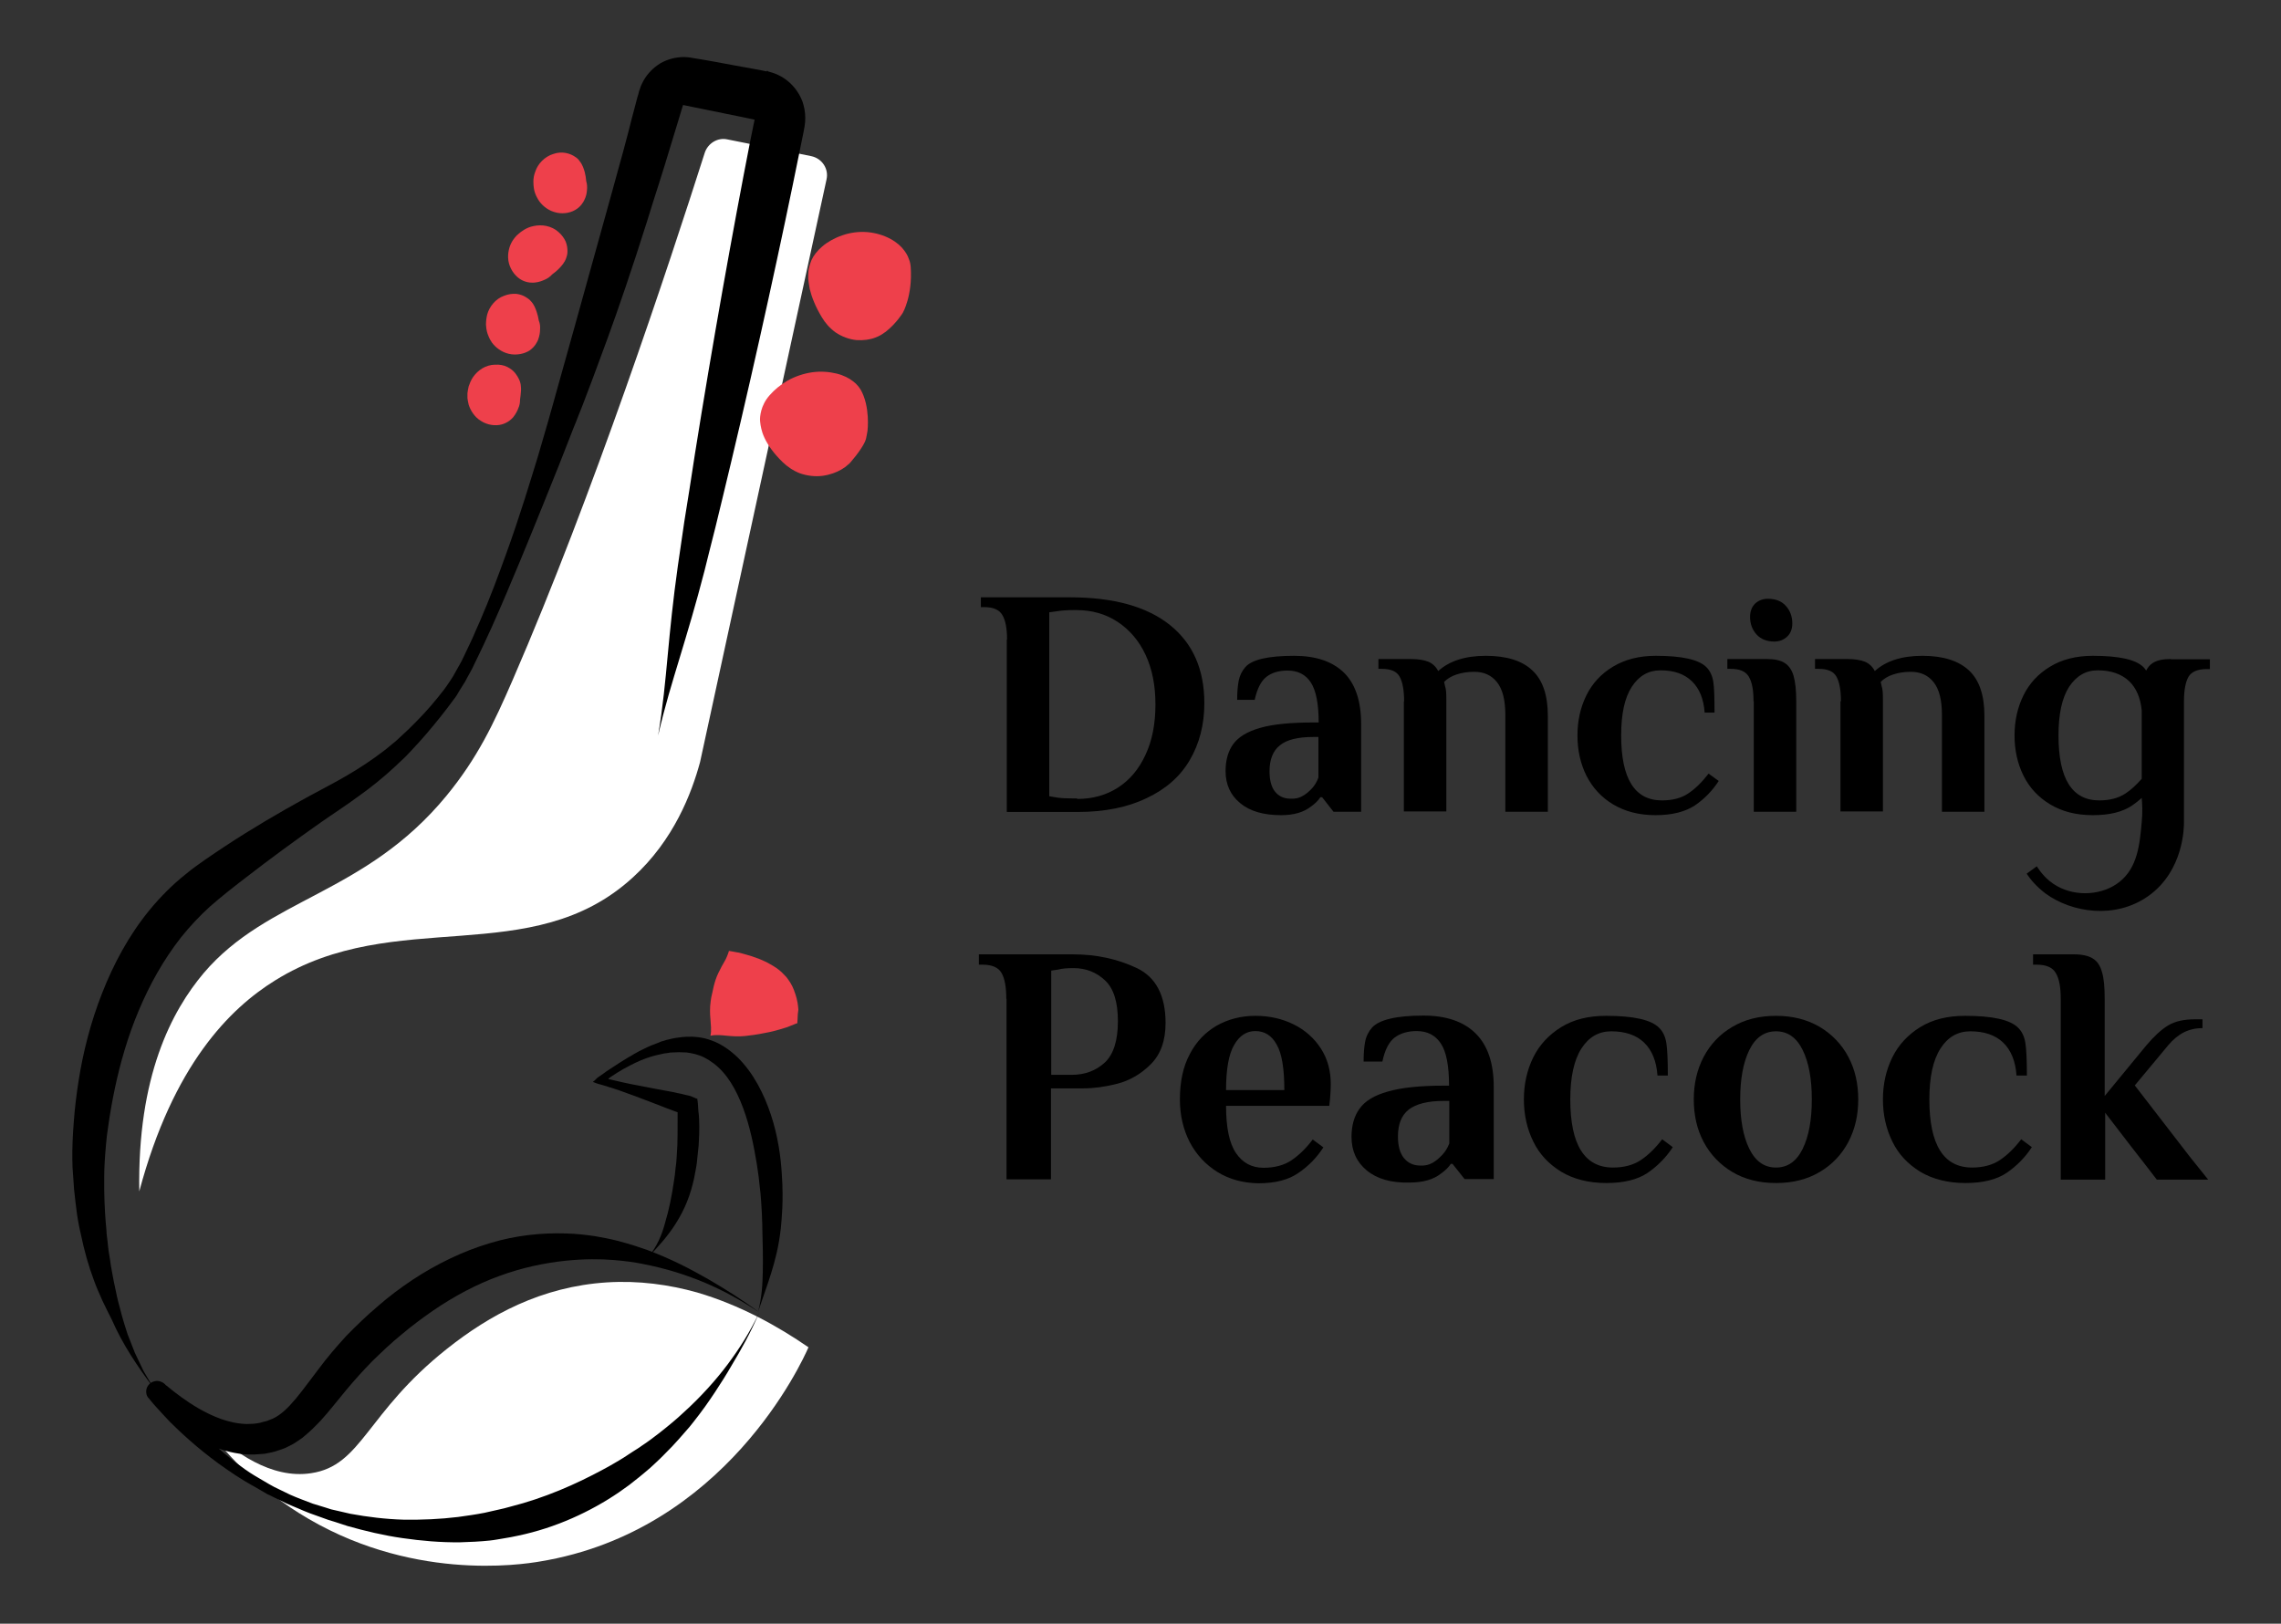 <svg width="118" height="84" viewBox="0 0 118 84" fill="none" xmlns="http://www.w3.org/2000/svg">
<rect x="0" y="0" width="118" height="84" fill="#333333" stroke="none"/>
<path d="M52.096 33.089C52.096 32.516 52.019 32.096 51.853 31.817C51.687 31.537 51.38 31.409 50.908 31.409H50.742V30.901H55.341C57.614 30.901 59.339 31.384 60.527 32.338C61.715 33.292 62.303 34.641 62.303 36.383C62.303 37.49 62.047 38.47 61.549 39.322C61.051 40.175 60.31 40.823 59.313 41.294C58.33 41.765 57.142 42.006 55.762 42.006H52.083V33.089H52.096ZM55.724 41.332C56.516 41.332 57.218 41.141 57.832 40.747C58.445 40.353 58.917 39.793 59.262 39.042C59.607 38.304 59.773 37.439 59.773 36.447C59.773 35.468 59.607 34.615 59.262 33.877C58.917 33.139 58.432 32.58 57.819 32.173C57.206 31.766 56.49 31.562 55.685 31.562H55.545C55.175 31.562 54.881 31.587 54.651 31.626L54.28 31.677V41.192L54.651 41.256C54.881 41.294 55.187 41.307 55.545 41.307H55.724V41.332Z" fill="black"/>
<path d="M64.155 41.548C63.656 41.141 63.401 40.581 63.401 39.895C63.401 39.335 63.529 38.864 63.797 38.495C64.065 38.126 64.525 37.846 65.189 37.656C65.854 37.465 66.773 37.376 67.962 37.376H68.217C68.217 36.396 68.076 35.709 67.808 35.302C67.54 34.895 67.144 34.691 66.607 34.691C66.173 34.691 65.802 34.793 65.522 35.01C65.24 35.226 65.036 35.62 64.908 36.205H64.001C64.001 35.824 64.027 35.493 64.078 35.226C64.129 34.959 64.244 34.717 64.423 34.513C64.768 34.119 65.611 33.928 66.952 33.928C68.076 33.928 68.932 34.221 69.533 34.806C70.12 35.391 70.414 36.282 70.414 37.452V41.994H68.983L68.396 41.243H68.306C68.204 41.396 68.051 41.561 67.834 41.714C67.451 42.019 66.939 42.172 66.275 42.172C65.368 42.172 64.653 41.968 64.155 41.548ZM67.387 41.179C67.553 41.09 67.719 40.95 67.872 40.785C68.013 40.632 68.127 40.442 68.204 40.225V38.126H67.949C67.144 38.126 66.569 38.266 66.211 38.559C65.854 38.839 65.675 39.297 65.675 39.895C65.675 40.353 65.764 40.709 65.956 40.95C66.147 41.192 66.416 41.319 66.761 41.319C67.016 41.332 67.221 41.281 67.387 41.179Z" fill="black"/>
<path d="M72.637 36.282C72.637 35.709 72.56 35.289 72.407 35.01C72.254 34.73 71.947 34.602 71.474 34.602H71.308V34.094H72.982C73.365 34.094 73.672 34.145 73.889 34.233C74.106 34.323 74.285 34.488 74.4 34.717C74.975 34.195 75.792 33.928 76.865 33.928C77.938 33.928 78.743 34.183 79.267 34.679C79.803 35.175 80.072 35.964 80.072 37.02V41.994H77.874V36.994C77.874 36.218 77.734 35.658 77.44 35.289C77.159 34.933 76.763 34.755 76.265 34.755C75.92 34.755 75.613 34.806 75.345 34.895C75.077 34.984 74.873 35.111 74.706 35.277L74.757 35.506C74.809 35.646 74.821 35.862 74.821 36.167V41.981H72.624V36.282H72.637Z" fill="black"/>
<path d="M83.444 41.612C82.831 41.243 82.384 40.747 82.065 40.124C81.758 39.5 81.605 38.813 81.605 38.05C81.605 37.287 81.758 36.6 82.065 35.976C82.371 35.353 82.831 34.857 83.444 34.488C84.058 34.119 84.786 33.928 85.654 33.928C87.008 33.928 87.877 34.119 88.273 34.513C88.465 34.704 88.58 34.959 88.631 35.264C88.682 35.582 88.695 36.116 88.695 36.867H88.184C88.133 36.154 87.915 35.62 87.519 35.239C87.123 34.857 86.587 34.679 85.897 34.679C85.284 34.679 84.786 34.959 84.415 35.531C84.045 36.104 83.866 36.931 83.866 38.05C83.866 40.289 84.569 41.408 85.974 41.408C86.51 41.408 86.97 41.294 87.328 41.052C87.698 40.81 88.043 40.467 88.388 40.022L88.912 40.403C88.58 40.912 88.171 41.332 87.686 41.663C87.187 41.994 86.51 42.172 85.641 42.172C84.798 42.172 84.058 41.981 83.444 41.612Z" fill="black"/>
<path d="M90.713 36.282C90.713 35.709 90.637 35.289 90.471 35.01C90.305 34.73 89.998 34.602 89.525 34.602H89.359V34.094H91.39C91.799 34.094 92.106 34.157 92.323 34.297C92.54 34.437 92.693 34.653 92.783 34.959C92.872 35.264 92.923 35.709 92.923 36.282V41.994H90.726V36.282H90.713ZM90.867 32.822C90.649 32.58 90.534 32.274 90.534 31.918C90.534 31.626 90.624 31.397 90.79 31.231C90.969 31.066 91.186 30.977 91.454 30.977C91.863 30.977 92.17 31.104 92.387 31.346C92.604 31.587 92.719 31.893 92.719 32.249C92.719 32.542 92.629 32.771 92.451 32.936C92.272 33.101 92.055 33.19 91.786 33.19C91.403 33.19 91.084 33.063 90.867 32.822Z" fill="black"/>
<path d="M95.235 36.282C95.235 35.709 95.159 35.289 95.005 35.01C94.852 34.73 94.546 34.602 94.073 34.602H93.894V34.094H95.567C95.951 34.094 96.257 34.145 96.475 34.233C96.692 34.323 96.871 34.488 96.986 34.717C97.56 34.195 98.378 33.928 99.451 33.928C100.524 33.928 101.316 34.183 101.853 34.679C102.389 35.175 102.657 35.964 102.657 37.02V41.994H100.46V36.994C100.46 36.218 100.32 35.658 100.026 35.289C99.745 34.933 99.349 34.755 98.851 34.755C98.506 34.755 98.199 34.806 97.931 34.895C97.663 34.984 97.458 35.111 97.292 35.277L97.343 35.506C97.394 35.646 97.407 35.862 97.407 36.167V41.981H95.21V36.282H95.235Z" fill="black"/>
<path d="M112.302 34.094C111.894 34.094 111.587 34.157 111.37 34.297C111.229 34.386 111.114 34.513 111.025 34.691C110.987 34.628 110.936 34.564 110.884 34.513C110.488 34.119 109.62 33.928 108.266 33.928C107.397 33.928 106.656 34.119 106.056 34.488C105.442 34.857 104.983 35.353 104.676 35.976C104.369 36.6 104.216 37.287 104.216 38.05C104.216 38.813 104.369 39.5 104.676 40.124C104.983 40.747 105.442 41.243 106.056 41.612C106.669 41.981 107.397 42.172 108.266 42.172C109.134 42.172 109.811 42.006 110.31 41.663C110.476 41.548 110.642 41.421 110.795 41.281C110.821 41.587 110.846 42.019 110.795 42.528C110.693 43.686 110.578 44.894 109.633 45.632C108.777 46.306 107.435 46.408 106.426 45.848C105.851 45.53 105.532 45.072 105.366 44.818L104.842 45.199C105.034 45.492 105.353 45.874 105.826 46.23C107.167 47.209 109.428 47.578 111.153 46.344C112.992 45.021 112.98 42.744 112.98 42.541C112.98 40.454 112.98 38.381 112.98 36.294C112.98 35.722 113.056 35.302 113.209 35.022C113.363 34.755 113.682 34.615 114.155 34.615H114.321V34.106H112.302V34.094ZM109.952 41.052C109.581 41.294 109.134 41.408 108.598 41.408C107.193 41.408 106.49 40.289 106.49 38.05C106.49 36.943 106.669 36.104 107.039 35.531C107.41 34.971 107.895 34.679 108.521 34.679C109.211 34.679 109.748 34.87 110.144 35.239C110.514 35.595 110.731 36.104 110.795 36.752V40.289C110.514 40.607 110.246 40.861 109.952 41.052Z" fill="black"/>
<path d="M52.057 51.675C52.057 51.077 51.98 50.632 51.814 50.339C51.648 50.046 51.316 49.906 50.818 49.906H50.639V49.372H55.506C56.72 49.372 57.818 49.614 58.815 50.084C59.798 50.555 60.297 51.509 60.297 52.921C60.297 53.837 60.041 54.55 59.53 55.059C59.019 55.568 58.444 55.898 57.806 56.064C57.167 56.229 56.579 56.305 56.055 56.305H54.369V61.012H52.07V51.675H52.057ZM55.429 55.606C56.132 55.606 56.694 55.389 57.154 54.97C57.601 54.55 57.831 53.837 57.831 52.832C57.831 51.84 57.614 51.14 57.167 50.721C56.72 50.301 56.183 50.084 55.532 50.084C55.187 50.084 54.919 50.11 54.74 50.161L54.382 50.212V55.606H55.429Z" fill="black"/>
<path d="M62.979 60.631C62.366 60.249 61.894 59.74 61.549 59.091C61.216 58.443 61.038 57.705 61.038 56.878C61.038 55.962 61.204 55.173 61.549 54.537C61.881 53.888 62.353 53.405 62.941 53.061C63.529 52.731 64.193 52.553 64.947 52.553C65.675 52.553 66.339 52.705 66.927 52.998C67.514 53.29 67.987 53.71 68.332 54.244C68.677 54.779 68.843 55.389 68.843 56.089C68.843 56.318 68.83 56.56 68.805 56.852L68.766 57.209H63.426C63.426 58.328 63.593 59.142 63.938 59.651C64.282 60.16 64.755 60.414 65.368 60.414C65.93 60.414 66.416 60.287 66.799 60.033C67.182 59.778 67.553 59.422 67.91 58.951L68.46 59.358C68.115 59.893 67.693 60.325 67.169 60.681C66.659 61.038 65.969 61.216 65.1 61.216C64.308 61.203 63.593 61.012 62.979 60.631ZM66.441 56.394C66.441 55.288 66.314 54.499 66.045 54.041C65.79 53.57 65.419 53.341 64.934 53.341C64.487 53.341 64.116 53.583 63.848 54.054C63.567 54.524 63.426 55.313 63.426 56.394H66.441Z" fill="black"/>
<path d="M70.708 60.554C70.184 60.122 69.916 59.549 69.916 58.812C69.916 58.226 70.056 57.73 70.338 57.349C70.619 56.954 71.104 56.661 71.794 56.471C72.496 56.267 73.455 56.165 74.694 56.165H74.962C74.962 55.148 74.822 54.41 74.54 53.99C74.259 53.557 73.838 53.341 73.288 53.341C72.829 53.341 72.445 53.456 72.152 53.672C71.858 53.901 71.641 54.308 71.513 54.919H70.542C70.542 54.524 70.567 54.181 70.619 53.901C70.67 53.621 70.797 53.367 70.976 53.163C71.347 52.756 72.228 52.54 73.633 52.54C74.809 52.54 75.716 52.845 76.342 53.468C76.968 54.092 77.274 55.008 77.274 56.242V60.999H75.767L75.141 60.211H75.052C74.949 60.376 74.783 60.542 74.553 60.707C74.157 61.025 73.608 61.178 72.918 61.178C71.973 61.203 71.232 60.987 70.708 60.554ZM74.106 60.16C74.285 60.058 74.451 59.918 74.617 59.74C74.77 59.575 74.885 59.384 74.975 59.155V56.954H74.707C73.863 56.954 73.263 57.107 72.88 57.399C72.496 57.705 72.318 58.163 72.318 58.799C72.318 59.282 72.42 59.651 72.624 59.906C72.829 60.16 73.11 60.3 73.48 60.3C73.71 60.313 73.927 60.262 74.106 60.16Z" fill="black"/>
<path d="M80.762 60.618C80.123 60.224 79.638 59.715 79.318 59.053C78.999 58.404 78.833 57.679 78.833 56.878C78.833 56.076 78.999 55.351 79.318 54.702C79.638 54.054 80.123 53.532 80.762 53.138C81.4 52.743 82.167 52.553 83.087 52.553C84.505 52.553 85.424 52.756 85.833 53.176C86.038 53.379 86.153 53.647 86.204 53.965C86.255 54.295 86.28 54.855 86.28 55.644H85.744C85.693 54.906 85.463 54.334 85.054 53.939C84.645 53.545 84.07 53.354 83.355 53.354C82.704 53.354 82.192 53.647 81.809 54.244C81.426 54.842 81.234 55.72 81.234 56.878C81.234 59.231 81.975 60.402 83.444 60.402C84.007 60.402 84.492 60.274 84.875 60.02C85.258 59.766 85.629 59.409 85.987 58.939L86.536 59.346C86.191 59.88 85.757 60.313 85.246 60.669C84.722 61.025 84.007 61.203 83.1 61.203C82.18 61.203 81.4 61 80.762 60.618Z" fill="black"/>
<path d="M89.615 60.631C88.976 60.249 88.478 59.727 88.133 59.079C87.788 58.43 87.622 57.692 87.622 56.878C87.622 56.064 87.788 55.339 88.133 54.677C88.478 54.028 88.963 53.507 89.615 53.125C90.253 52.743 91.007 52.553 91.876 52.553C92.732 52.553 93.485 52.743 94.137 53.125C94.776 53.507 95.274 54.028 95.619 54.677C95.964 55.326 96.13 56.064 96.13 56.878C96.13 57.692 95.964 58.417 95.619 59.079C95.274 59.727 94.788 60.249 94.137 60.631C93.498 61.012 92.745 61.203 91.876 61.203C91.007 61.203 90.253 61.012 89.615 60.631ZM93.255 59.435C93.575 58.786 93.728 57.934 93.728 56.878C93.728 55.822 93.575 54.97 93.255 54.321C92.936 53.672 92.476 53.354 91.876 53.354C91.275 53.354 90.816 53.672 90.496 54.321C90.177 54.97 90.023 55.822 90.023 56.878C90.023 57.934 90.177 58.786 90.496 59.435C90.816 60.084 91.275 60.402 91.876 60.402C92.476 60.402 92.936 60.084 93.255 59.435Z" fill="black"/>
<path d="M99.336 60.618C98.698 60.224 98.212 59.715 97.893 59.053C97.573 58.404 97.407 57.679 97.407 56.878C97.407 56.076 97.573 55.351 97.893 54.702C98.212 54.054 98.698 53.532 99.336 53.138C99.975 52.743 100.741 52.553 101.661 52.553C103.079 52.553 103.999 52.756 104.408 53.176C104.612 53.379 104.727 53.647 104.778 53.965C104.829 54.295 104.855 54.855 104.855 55.644H104.318C104.267 54.906 104.037 54.334 103.629 53.939C103.22 53.545 102.645 53.354 101.929 53.354C101.278 53.354 100.767 53.647 100.384 54.244C100 54.842 99.809 55.72 99.809 56.878C99.809 59.231 100.55 60.402 102.019 60.402C102.581 60.402 103.066 60.274 103.45 60.02C103.833 59.766 104.203 59.409 104.561 58.939L105.11 59.346C104.765 59.88 104.331 60.313 103.82 60.669C103.296 61.025 102.581 61.203 101.674 61.203C100.767 61.203 99.975 61 99.336 60.618Z" fill="black"/>
<path d="M110.246 59.295L108.917 57.578L108.496 57.031" fill="black"/>
<path d="M114.231 61.025H111.574L110.769 59.982L110.757 59.969L110.233 59.295L108.904 57.565V61.025H106.605V51.675C106.605 51.077 106.528 50.632 106.349 50.339C106.183 50.046 105.851 49.906 105.353 49.906H105.174V49.372H107.295C107.716 49.372 108.048 49.449 108.266 49.588C108.495 49.728 108.649 49.957 108.738 50.288C108.84 50.606 108.879 51.077 108.879 51.675V56.7L111.025 54.092C111.434 53.608 111.804 53.265 112.162 53.049C112.52 52.832 112.992 52.731 113.58 52.731H113.938V53.189C113.58 53.189 113.26 53.265 112.979 53.405C112.698 53.545 112.417 53.774 112.162 54.079L110.437 56.153L113.273 59.829L114.231 61.025Z" fill="black"/>
<path d="M41.262 52.68L41.249 52.883C41.249 52.896 41.249 52.921 41.249 52.934L41.198 52.947L41.109 52.985L40.917 53.061C40.853 53.087 40.79 53.112 40.726 53.138C40.598 53.176 40.47 53.214 40.355 53.252C40.1 53.328 39.844 53.392 39.614 53.43C39.142 53.532 38.758 53.57 38.554 53.596C38.196 53.634 37.89 53.608 37.609 53.583C37.328 53.557 37.047 53.519 36.753 53.583C36.817 53.29 36.766 53.01 36.753 52.731C36.727 52.451 36.715 52.145 36.766 51.789C36.778 51.687 36.804 51.522 36.855 51.331C36.893 51.14 36.944 50.911 37.021 50.682C37.098 50.453 37.213 50.224 37.328 50.008C37.392 49.906 37.443 49.792 37.507 49.69C37.545 49.639 37.66 49.372 37.711 49.194C37.813 49.207 37.915 49.232 38.005 49.245C38.056 49.258 38.094 49.258 38.133 49.27C38.184 49.27 38.196 49.283 38.222 49.283C38.311 49.309 38.388 49.321 38.465 49.347C38.618 49.385 38.758 49.436 38.899 49.474C39.167 49.563 39.397 49.652 39.576 49.741C39.666 49.779 39.755 49.83 39.819 49.868C39.895 49.906 39.947 49.945 39.998 49.97C40.087 50.034 40.138 50.059 40.138 50.059C40.138 50.059 40.189 50.097 40.291 50.173C40.394 50.25 40.521 50.377 40.675 50.542C40.815 50.721 40.968 50.937 41.071 51.217C41.122 51.357 41.173 51.497 41.211 51.649C41.249 51.815 41.275 51.904 41.301 52.234C41.275 52.413 41.262 52.54 41.262 52.68Z" fill="#EE404B"/>
<path d="M37.634 7.213L41.965 8.078C42.527 8.193 42.885 8.74 42.757 9.287L36.216 39.424C35.782 41.027 34.862 43.457 32.742 45.39C27.478 50.212 20.465 46.84 14.231 50.721C11.893 52.171 8.955 55.084 7.205 61.636C7.103 55.669 8.878 52.311 10.539 50.339C13.861 46.433 18.881 46.294 23.097 41.167C24.694 39.22 25.537 37.452 26.533 35.15C30.685 25.583 34.581 13.79 36.459 7.9C36.625 7.404 37.136 7.099 37.634 7.213Z" fill="white"/>
<path d="M41.824 69.701C41.812 69.714 41.824 69.714 41.824 69.701C41.492 70.464 37.507 79.204 27.938 80.781C26.967 80.947 21.129 81.85 15.445 78.263C13.094 76.787 11.561 75.031 10.667 73.823C10.654 73.81 10.68 73.785 10.692 73.797C12.085 75.12 14.039 76.532 16.096 76.214C18.728 75.82 18.932 73.11 23.109 69.79C25.332 68.022 28.015 66.559 31.4 66.343C33.048 66.241 34.607 66.457 36.063 66.864C38.273 67.513 40.24 68.607 41.824 69.701Z" fill="white"/>
<path d="M33.508 65.07C34.032 64.511 34.479 64.027 34.875 63.429C35.258 62.844 35.616 62.157 35.846 61.216C35.884 61.063 35.935 60.847 35.986 60.542C36.012 60.389 36.05 60.211 36.063 60.007C36.088 59.804 36.114 59.562 36.139 59.295C36.165 58.888 36.191 58.404 36.165 57.883C36.165 57.819 36.152 57.756 36.152 57.679L36.139 57.578L36.127 57.463C36.114 57.336 36.114 57.196 36.101 57.069L36.076 56.878V56.852V56.84H36.063L36.012 56.827L35.922 56.789L35.743 56.712C35.68 56.687 35.603 56.674 35.539 56.661L35.335 56.611L35.232 56.585C35.092 56.56 34.951 56.534 34.811 56.496C34.236 56.394 33.648 56.28 33.061 56.165C32.767 56.114 32.473 56.051 32.179 55.987C32.039 55.949 31.898 55.924 31.745 55.886C31.668 55.873 31.604 55.847 31.528 55.835L31.477 55.822V55.809C31.477 55.797 31.477 55.809 31.464 55.809C31.515 55.771 31.553 55.746 31.604 55.707C31.822 55.555 32.039 55.428 32.256 55.3C32.473 55.186 32.678 55.071 32.869 54.982C32.971 54.944 33.061 54.893 33.15 54.855C33.24 54.817 33.329 54.791 33.418 54.753C33.763 54.626 34.057 54.562 34.249 54.524C34.351 54.499 34.428 54.486 34.479 54.486C34.53 54.473 34.555 54.473 34.555 54.473C34.555 54.473 34.581 54.473 34.619 54.461C34.658 54.448 34.721 54.448 34.811 54.448C34.9 54.448 34.99 54.435 35.117 54.435C35.233 54.435 35.36 54.448 35.514 54.448C35.794 54.486 36.127 54.55 36.446 54.715C36.765 54.88 37.098 55.122 37.391 55.453C37.979 56.102 38.401 57.081 38.682 58.048C38.822 58.532 38.937 59.028 39.026 59.511C39.116 59.982 39.193 60.44 39.244 60.86C39.282 61.19 39.32 61.508 39.346 61.776C39.371 62.055 39.384 62.297 39.397 62.513C39.41 62.73 39.423 62.92 39.423 63.086C39.435 63.251 39.435 63.391 39.435 63.493C39.461 64.396 39.474 65.109 39.461 65.783C39.448 66.457 39.41 67.119 39.218 67.856C39.461 67.131 39.691 66.521 39.895 65.859C40.1 65.198 40.291 64.472 40.393 63.544C40.406 63.429 40.419 63.289 40.432 63.111C40.444 62.946 40.457 62.742 40.47 62.513C40.483 62.284 40.483 62.017 40.483 61.725C40.483 61.432 40.47 61.101 40.444 60.745C40.419 60.3 40.368 59.804 40.279 59.282C40.189 58.761 40.061 58.214 39.883 57.679C39.525 56.598 38.975 55.504 38.158 54.702C37.749 54.308 37.276 53.99 36.804 53.825C36.331 53.647 35.871 53.621 35.514 53.634C35.335 53.647 35.169 53.659 35.041 53.685C34.9 53.697 34.785 53.736 34.696 53.748C34.606 53.774 34.53 53.786 34.479 53.799C34.428 53.812 34.402 53.825 34.402 53.825C34.402 53.825 34.377 53.837 34.313 53.85C34.262 53.863 34.172 53.888 34.07 53.939C33.853 54.016 33.559 54.13 33.214 54.308C33.125 54.346 33.035 54.397 32.946 54.448C32.856 54.499 32.754 54.55 32.665 54.613C32.46 54.715 32.269 54.855 32.051 54.982C31.834 55.122 31.617 55.262 31.387 55.415C31.323 55.466 31.259 55.504 31.196 55.555L31.03 55.669L30.94 55.733L30.902 55.758L30.876 55.784L30.761 55.898L30.697 55.949C30.685 55.962 30.672 55.962 30.672 55.975L30.71 55.987L30.876 56.051L30.953 56.076L31.055 56.102C31.17 56.14 31.285 56.165 31.4 56.204C31.464 56.229 31.541 56.255 31.604 56.267C31.745 56.318 31.886 56.356 32.026 56.407C32.307 56.509 32.588 56.611 32.869 56.712C33.431 56.929 33.993 57.132 34.53 57.349C34.67 57.399 34.798 57.45 34.939 57.501L35.041 57.539C35.054 57.539 35.054 57.539 35.054 57.539C35.041 57.539 35.054 57.552 35.054 57.539V57.628V57.73C35.054 57.794 35.054 57.857 35.054 57.921C35.054 58.417 35.054 58.862 35.041 59.244C35.028 59.498 35.015 59.715 35.002 59.906C34.99 60.096 34.977 60.262 34.951 60.402C34.939 60.542 34.926 60.669 34.913 60.771C34.9 60.872 34.888 60.961 34.875 61.038C34.747 61.916 34.606 62.59 34.415 63.226C34.249 63.862 34.006 64.472 33.508 65.07Z" fill="black"/>
<path d="M39.282 67.895C38.784 68.938 38.26 69.752 37.647 70.579C37.341 70.986 37.008 71.393 36.625 71.813C36.242 72.233 35.82 72.665 35.309 73.123C35.041 73.378 34.62 73.734 34.083 74.154C33.815 74.357 33.521 74.586 33.189 74.802C33.125 74.853 33.061 74.891 32.984 74.942C32.908 74.993 32.831 75.044 32.742 75.095C32.576 75.197 32.422 75.311 32.256 75.413C32.09 75.515 31.924 75.617 31.745 75.718C31.566 75.82 31.4 75.922 31.221 76.011C29.791 76.787 28.168 77.499 26.405 77.945L26.073 78.034L25.741 78.11C25.511 78.161 25.294 78.212 25.064 78.263C24.617 78.352 24.157 78.415 23.697 78.479C22.765 78.593 21.832 78.632 20.887 78.619C19.954 78.593 19.022 78.479 18.127 78.314C17.91 78.263 17.68 78.212 17.463 78.161C17.348 78.135 17.246 78.11 17.131 78.085C17.029 78.046 16.914 78.021 16.812 77.983C16.595 77.919 16.39 77.856 16.186 77.792C15.981 77.716 15.777 77.639 15.585 77.563C15.394 77.487 15.189 77.41 14.998 77.321C14.806 77.232 14.627 77.143 14.448 77.054C14.078 76.889 13.746 76.672 13.414 76.482C13.081 76.291 12.762 76.087 12.481 75.871C12.187 75.667 11.919 75.451 11.663 75.235C10.642 74.395 9.926 73.568 9.453 72.983C9.223 72.691 9.045 72.449 8.93 72.296C8.815 72.131 8.751 72.042 8.751 72.042C8.751 72.042 8.712 71.991 8.649 71.889C8.636 71.864 8.61 71.838 8.598 71.8C8.585 71.787 8.572 71.775 8.559 71.749L8.546 71.724L8.534 71.711C8.342 71.851 8.955 71.406 8.112 72.016L7.742 72.398L7.754 72.411L7.767 72.424C7.78 72.436 7.805 72.462 7.818 72.474C7.857 72.513 7.895 72.551 7.933 72.602C8.278 72.945 8.789 73.454 9.53 73.988C9.901 74.255 10.335 74.522 10.846 74.751C11.357 74.981 11.957 75.171 12.634 75.235C12.8 75.248 12.979 75.248 13.145 75.248C13.324 75.235 13.503 75.222 13.682 75.21C13.861 75.171 14.04 75.146 14.218 75.095C14.397 75.031 14.589 74.981 14.768 74.904C14.934 74.815 15.125 74.739 15.291 74.624C15.368 74.573 15.457 74.51 15.534 74.459C15.611 74.408 15.7 74.344 15.764 74.281C16.058 74.039 16.326 73.772 16.569 73.517C17.054 72.983 17.463 72.449 17.898 71.927C18.332 71.406 18.779 70.91 19.252 70.426C19.737 69.956 20.223 69.485 20.759 69.052C21.283 68.607 21.832 68.2 22.381 67.818C23.493 67.055 24.668 66.432 25.831 66.012C27.006 65.579 28.168 65.338 29.254 65.223C30.251 65.121 31.081 65.134 31.733 65.185C32.384 65.236 32.87 65.312 33.189 65.376C34.517 65.63 35.539 65.974 36.485 66.368C37.468 66.788 38.312 67.258 39.282 67.895C38.35 67.208 37.532 66.699 36.638 66.177C35.744 65.668 34.773 65.147 33.444 64.651C33.112 64.536 32.627 64.371 31.95 64.193C31.605 64.104 31.221 64.027 30.774 63.951C30.327 63.887 29.829 63.824 29.267 63.811C28.053 63.773 26.686 63.9 25.32 64.32C23.953 64.727 22.586 65.388 21.334 66.215C20.708 66.635 20.108 67.08 19.545 67.577C18.971 68.06 18.434 68.582 17.91 69.116C17.412 69.663 16.927 70.223 16.505 70.795C16.071 71.355 15.675 71.915 15.291 72.373C14.895 72.843 14.525 73.2 14.116 73.39C14.014 73.428 13.899 73.479 13.797 73.517C13.682 73.543 13.567 73.568 13.452 73.607C13.337 73.632 13.222 73.645 13.107 73.657C12.992 73.657 12.877 73.67 12.762 73.67C11.829 73.645 10.974 73.263 10.284 72.869C9.607 72.474 9.083 72.067 8.725 71.775C8.687 71.737 8.636 71.698 8.598 71.673C8.572 71.66 8.559 71.647 8.546 71.622C8.521 71.597 8.495 71.584 8.47 71.558C8.406 71.507 8.291 71.457 8.176 71.444C8.061 71.431 7.946 71.469 7.857 71.507C7.69 71.597 7.563 71.775 7.563 71.991C7.563 72.093 7.588 72.195 7.639 72.271C7.652 72.284 7.665 72.309 7.678 72.322L7.69 72.334L7.716 72.36C7.729 72.373 7.742 72.398 7.754 72.411C7.78 72.436 7.805 72.474 7.818 72.487C7.908 72.589 7.946 72.64 7.946 72.64C7.946 72.64 8.023 72.729 8.163 72.881C8.304 73.034 8.508 73.263 8.789 73.556C9.351 74.115 10.182 74.891 11.293 75.706C11.574 75.909 11.868 76.113 12.174 76.316C12.328 76.418 12.494 76.52 12.66 76.622C12.826 76.723 12.992 76.812 13.171 76.914C13.35 77.016 13.516 77.118 13.695 77.219L13.822 77.296L13.963 77.359C14.052 77.41 14.155 77.448 14.244 77.499C14.435 77.588 14.627 77.69 14.819 77.779C15.01 77.868 15.215 77.945 15.419 78.034C15.624 78.123 15.828 78.212 16.032 78.288C16.25 78.364 16.454 78.441 16.671 78.517C16.773 78.555 16.888 78.593 16.991 78.632C17.105 78.67 17.208 78.695 17.323 78.733C17.54 78.81 17.77 78.873 17.987 78.95C18.894 79.204 19.839 79.433 20.823 79.573C21.794 79.713 22.803 79.802 23.812 79.789C24.31 79.776 24.821 79.751 25.32 79.7C25.575 79.675 25.818 79.624 26.061 79.586L26.431 79.522L26.802 79.446C28.756 79.039 30.557 78.199 32.014 77.207C32.192 77.079 32.371 76.952 32.55 76.825C32.716 76.698 32.882 76.558 33.048 76.431C33.214 76.303 33.368 76.164 33.521 76.036C33.598 75.973 33.674 75.909 33.751 75.833C33.815 75.769 33.879 75.718 33.943 75.655C34.249 75.375 34.517 75.082 34.773 74.828C35.016 74.561 35.233 74.332 35.412 74.115C35.501 74.014 35.59 73.912 35.667 73.823C35.744 73.734 35.808 73.645 35.871 73.568C36.306 73.021 36.663 72.513 36.983 72.029C37.302 71.546 37.583 71.1 37.839 70.655C38.35 69.803 38.822 68.963 39.282 67.895Z" fill="black"/>
<path d="M7.997 71.876C7.793 71.546 7.601 71.24 7.422 70.922C7.269 70.604 7.116 70.286 6.975 69.981C6.847 69.663 6.732 69.345 6.605 69.04C6.503 68.722 6.4 68.403 6.311 68.085C6.234 67.755 6.132 67.437 6.055 67.093C5.992 66.75 5.902 66.406 5.838 66.037C5.8 65.859 5.774 65.668 5.736 65.478C5.71 65.287 5.685 65.096 5.647 64.892C5.608 64.689 5.595 64.485 5.57 64.282C5.557 64.18 5.544 64.065 5.532 63.964C5.519 63.862 5.506 63.747 5.506 63.633C5.455 63.15 5.404 62.437 5.391 61.547C5.391 61.318 5.391 61.089 5.391 60.847C5.391 60.605 5.404 60.338 5.417 60.096C5.429 59.969 5.429 59.842 5.442 59.715C5.455 59.562 5.468 59.409 5.481 59.244C5.506 58.926 5.544 58.608 5.595 58.29C5.685 57.641 5.8 56.98 5.94 56.318C6.221 54.982 6.617 53.608 7.18 52.273C7.742 50.937 8.457 49.652 9.364 48.494C9.824 47.922 10.322 47.388 10.871 46.891C11.14 46.65 11.446 46.408 11.753 46.154C12.059 45.912 12.379 45.657 12.698 45.416C13.963 44.436 15.266 43.482 16.569 42.566C17.22 42.108 17.898 41.676 18.549 41.192C19.213 40.721 19.839 40.213 20.427 39.666C20.567 39.526 20.721 39.398 20.861 39.258C20.938 39.195 21.002 39.119 21.078 39.042L21.283 38.826C21.551 38.546 21.807 38.254 22.062 37.961C22.56 37.376 23.033 36.791 23.467 36.193C23.582 36.053 23.684 35.887 23.774 35.722C23.876 35.557 23.978 35.404 24.068 35.251C24.157 35.086 24.234 34.933 24.323 34.781C24.361 34.704 24.413 34.628 24.451 34.539C24.489 34.462 24.528 34.386 24.566 34.297C24.719 33.979 24.872 33.674 25.013 33.368C25.154 33.063 25.294 32.758 25.435 32.453C25.703 31.855 25.958 31.269 26.201 30.697C26.431 30.125 26.674 29.59 26.891 29.056C27.76 26.957 28.449 25.227 28.935 24.018C29.407 22.81 29.676 22.123 29.676 22.123C29.676 22.123 29.714 22.034 29.791 21.843C29.867 21.652 29.97 21.372 30.123 21.003C30.417 20.24 30.851 19.095 31.426 17.517C32.001 15.94 32.691 13.93 33.47 11.462C33.661 10.839 33.866 10.19 34.083 9.516C34.3 8.841 34.517 8.129 34.735 7.404C34.926 6.768 35.131 6.119 35.335 5.432C35.68 5.508 36.038 5.572 36.395 5.648C37.098 5.788 37.89 5.954 38.822 6.144C38.886 6.157 38.937 6.17 39.001 6.183C39.014 6.183 39.04 6.195 39.04 6.195C39.04 6.183 39.014 6.284 39.027 6.234L39.04 6.195C39.04 6.195 39.027 6.234 39.027 6.246L39.001 6.361C38.937 6.666 38.874 6.971 38.81 7.302C37.916 11.869 36.83 17.937 35.948 23.497C35.757 24.769 35.565 25.965 35.399 26.995C35.258 27.962 35.143 28.751 35.067 29.272C34.811 31.091 34.671 32.529 34.543 33.89C34.415 35.251 34.3 36.536 34.045 38.05C34.39 36.549 34.773 35.315 35.169 34.005C35.565 32.694 35.986 31.308 36.446 29.527C36.574 29.018 36.766 28.229 37.008 27.288C37.251 26.283 37.545 25.087 37.839 23.84C39.142 18.37 40.458 12.34 41.377 7.773C41.441 7.442 41.505 7.137 41.569 6.831C41.582 6.73 41.607 6.641 41.62 6.552C41.646 6.399 41.658 6.259 41.658 6.106C41.658 5.814 41.607 5.534 41.518 5.267C41.326 4.745 40.969 4.313 40.534 4.033C40.317 3.893 40.087 3.791 39.844 3.727C39.819 3.715 39.781 3.715 39.755 3.702L39.678 3.651C39.691 3.613 39.666 3.702 39.666 3.689H39.653H39.627L39.576 3.677L39.512 3.664C39.448 3.651 39.397 3.638 39.334 3.626C38.388 3.46 37.596 3.308 36.894 3.18C36.676 3.142 36.459 3.104 36.242 3.066C36.14 3.053 36.025 3.028 35.923 3.015L35.846 3.002C35.833 3.002 35.808 2.99 35.782 2.99L35.705 2.977C35.603 2.964 35.488 2.951 35.386 2.951C34.952 2.951 34.53 3.066 34.172 3.269C33.815 3.486 33.508 3.791 33.304 4.147C33.253 4.236 33.214 4.325 33.163 4.427C33.125 4.529 33.099 4.618 33.061 4.72C33.035 4.821 33.01 4.936 32.972 5.038C32.921 5.229 32.87 5.432 32.818 5.623C32.716 6.005 32.614 6.386 32.525 6.755C32.333 7.493 32.141 8.205 31.95 8.88C31.758 9.554 31.592 10.215 31.413 10.826C30.723 13.307 30.161 15.342 29.714 16.945C29.267 18.548 28.935 19.731 28.718 20.507C28.616 20.901 28.526 21.181 28.475 21.372C28.424 21.563 28.398 21.652 28.398 21.652C28.398 21.652 28.194 22.352 27.836 23.586C27.453 24.82 26.929 26.601 26.163 28.712C25.971 29.247 25.767 29.794 25.549 30.366C25.332 30.939 25.09 31.524 24.834 32.122C24.706 32.414 24.566 32.72 24.438 33.025C24.298 33.33 24.144 33.636 24.004 33.941C23.863 34.259 23.684 34.539 23.518 34.844C23.442 34.997 23.34 35.137 23.25 35.277C23.161 35.417 23.058 35.557 22.956 35.697C22.522 36.256 22.049 36.816 21.526 37.338C21.27 37.605 21.002 37.859 20.721 38.114L20.516 38.304C20.452 38.368 20.376 38.419 20.299 38.483C20.159 38.61 20.005 38.724 19.865 38.839C19.264 39.297 18.638 39.717 17.961 40.111C17.297 40.505 16.582 40.861 15.866 41.256C14.436 42.044 13.018 42.871 11.651 43.775C11.306 44.004 10.961 44.233 10.629 44.462C10.296 44.703 9.952 44.932 9.607 45.225C8.917 45.772 8.304 46.395 7.754 47.057C6.656 48.392 5.864 49.894 5.276 51.395C4.688 52.896 4.305 54.41 4.075 55.86C3.96 56.585 3.871 57.298 3.82 57.997C3.794 58.341 3.769 58.697 3.756 59.028C3.756 59.193 3.743 59.371 3.743 59.537C3.743 59.676 3.743 59.816 3.743 59.969C3.743 60.274 3.756 60.529 3.781 60.796C3.794 61.05 3.82 61.305 3.833 61.547C3.884 62.03 3.935 62.45 3.986 62.831C4.011 63.022 4.05 63.188 4.075 63.353C4.101 63.506 4.139 63.646 4.165 63.773C4.356 64.701 4.586 65.516 4.867 66.254C4.995 66.622 5.161 66.966 5.302 67.297C5.455 67.627 5.621 67.945 5.774 68.251C6.349 69.561 7.077 70.642 7.997 71.876Z" fill="black"/>
<path d="M30.25 8.905C30.289 9.07 30.314 9.21 30.327 9.376C30.378 9.541 30.378 9.681 30.365 9.834C30.353 9.986 30.327 10.152 30.225 10.355C30.174 10.457 30.046 10.699 29.752 10.864C29.471 11.03 29.05 11.093 28.666 10.966C28.283 10.851 27.989 10.572 27.836 10.317C27.759 10.19 27.708 10.075 27.683 9.999C27.657 9.923 27.644 9.872 27.644 9.872C27.644 9.872 27.632 9.834 27.619 9.745C27.606 9.656 27.593 9.541 27.593 9.388C27.593 9.236 27.619 9.058 27.695 8.867C27.759 8.676 27.874 8.485 28.04 8.32C28.206 8.154 28.411 8.027 28.628 7.964C28.845 7.887 29.075 7.875 29.267 7.913C29.471 7.951 29.624 8.027 29.739 8.104C29.867 8.18 29.944 8.269 29.982 8.333C30.148 8.536 30.199 8.74 30.25 8.905Z" fill="#EE404B"/>
<path d="M28.935 13.879C28.807 14.006 28.705 14.095 28.564 14.197C28.449 14.324 28.334 14.401 28.194 14.464C28.053 14.528 27.9 14.592 27.67 14.617C27.555 14.63 27.287 14.643 26.993 14.49C26.699 14.337 26.431 14.006 26.329 13.625C26.226 13.243 26.316 12.836 26.444 12.582C26.507 12.454 26.584 12.353 26.635 12.289C26.686 12.225 26.725 12.187 26.725 12.187C26.725 12.187 26.763 12.149 26.827 12.098C26.891 12.034 26.993 11.958 27.121 11.882C27.248 11.806 27.414 11.729 27.619 11.691C27.81 11.653 28.04 11.64 28.27 11.691C28.5 11.742 28.717 11.844 28.884 11.996C29.062 12.149 29.19 12.327 29.267 12.505C29.343 12.696 29.356 12.874 29.356 13.014C29.356 13.154 29.318 13.268 29.292 13.345C29.203 13.599 29.05 13.752 28.935 13.879Z" fill="#EE404B"/>
<path d="M27.759 16.118C27.811 16.284 27.849 16.424 27.874 16.589C27.938 16.741 27.951 16.894 27.938 17.047C27.938 17.2 27.913 17.365 27.836 17.581C27.785 17.696 27.683 17.925 27.402 18.128C27.134 18.306 26.712 18.395 26.329 18.306C25.933 18.217 25.626 17.963 25.447 17.721C25.371 17.607 25.307 17.492 25.281 17.416C25.256 17.339 25.23 17.288 25.23 17.288C25.23 17.288 25.217 17.238 25.192 17.161C25.166 17.072 25.153 16.958 25.141 16.805C25.141 16.652 25.153 16.474 25.204 16.271C25.256 16.08 25.358 15.876 25.511 15.698C25.664 15.52 25.856 15.38 26.073 15.304C26.29 15.215 26.508 15.19 26.712 15.202C26.904 15.228 27.082 15.291 27.197 15.368C27.325 15.444 27.415 15.52 27.453 15.571C27.632 15.749 27.696 15.953 27.759 16.118Z" fill="#EE404B"/>
<path d="M26.954 20.189C26.942 20.354 26.929 20.507 26.903 20.672C26.903 20.838 26.878 20.978 26.814 21.118C26.763 21.258 26.686 21.41 26.546 21.588C26.469 21.677 26.277 21.868 25.958 21.957C25.639 22.046 25.217 21.995 24.885 21.779C24.54 21.576 24.336 21.22 24.246 20.94C24.208 20.8 24.195 20.672 24.182 20.596C24.182 20.507 24.182 20.469 24.182 20.469C24.182 20.469 24.182 20.418 24.182 20.342C24.195 20.253 24.208 20.138 24.246 19.985C24.297 19.846 24.361 19.667 24.476 19.502C24.591 19.337 24.757 19.171 24.949 19.057C25.14 18.942 25.383 18.866 25.613 18.866C25.843 18.853 26.06 18.891 26.239 18.98C26.418 19.07 26.558 19.184 26.648 19.299C26.737 19.413 26.801 19.515 26.827 19.578C26.954 19.807 26.954 20.024 26.954 20.189Z" fill="#EE404B"/>
<path d="M47.113 13.816C47.215 15.304 46.704 16.182 46.704 16.182C46.704 16.182 46.385 16.716 45.823 17.161C45.682 17.263 45.554 17.339 45.554 17.339C45.478 17.378 45.389 17.428 45.273 17.467C45.018 17.568 44.673 17.619 44.303 17.594C43.932 17.556 43.549 17.416 43.23 17.199C42.91 16.971 42.68 16.691 42.514 16.411C42.182 15.864 41.99 15.368 41.888 14.948C41.85 14.744 41.824 14.553 41.812 14.426C41.812 14.299 41.812 14.223 41.812 14.223C41.812 14.223 41.812 14.146 41.824 14.019C41.837 13.892 41.888 13.688 41.978 13.459C42.08 13.23 42.271 12.976 42.54 12.747C42.808 12.518 43.166 12.314 43.574 12.175C43.971 12.034 44.43 11.971 44.877 12.009C45.312 12.047 45.721 12.175 46.053 12.353C46.385 12.531 46.628 12.747 46.781 12.963C46.858 13.065 46.921 13.167 46.96 13.256C46.972 13.294 47.011 13.37 47.049 13.485C47.049 13.472 47.1 13.637 47.113 13.816Z" fill="#EE404B"/>
<path d="M44.878 22.288C44.852 22.466 44.827 22.555 44.801 22.695C44.737 22.975 44.354 23.509 44.009 23.904C43.971 23.955 43.907 24.018 43.817 24.082C43.741 24.158 43.639 24.222 43.511 24.298C43.268 24.438 42.936 24.565 42.553 24.616C42.169 24.667 41.761 24.616 41.39 24.489C41.02 24.349 40.726 24.133 40.496 23.916C40.036 23.471 39.729 23.039 39.551 22.657C39.461 22.466 39.41 22.301 39.385 22.186C39.359 22.059 39.346 21.995 39.346 21.995C39.346 21.995 39.333 21.919 39.321 21.792C39.308 21.665 39.321 21.474 39.385 21.232C39.448 21.003 39.576 20.711 39.819 20.443C40.049 20.176 40.368 19.909 40.739 19.693C41.122 19.477 41.569 19.324 42.016 19.26C42.463 19.197 42.898 19.235 43.268 19.324C43.639 19.413 43.932 19.566 44.137 19.731C44.239 19.807 44.316 19.884 44.379 19.96C44.379 19.96 44.456 20.049 44.52 20.151C45.031 21.041 44.878 22.288 44.878 22.288Z" fill="#EE404B"/>
</svg>
